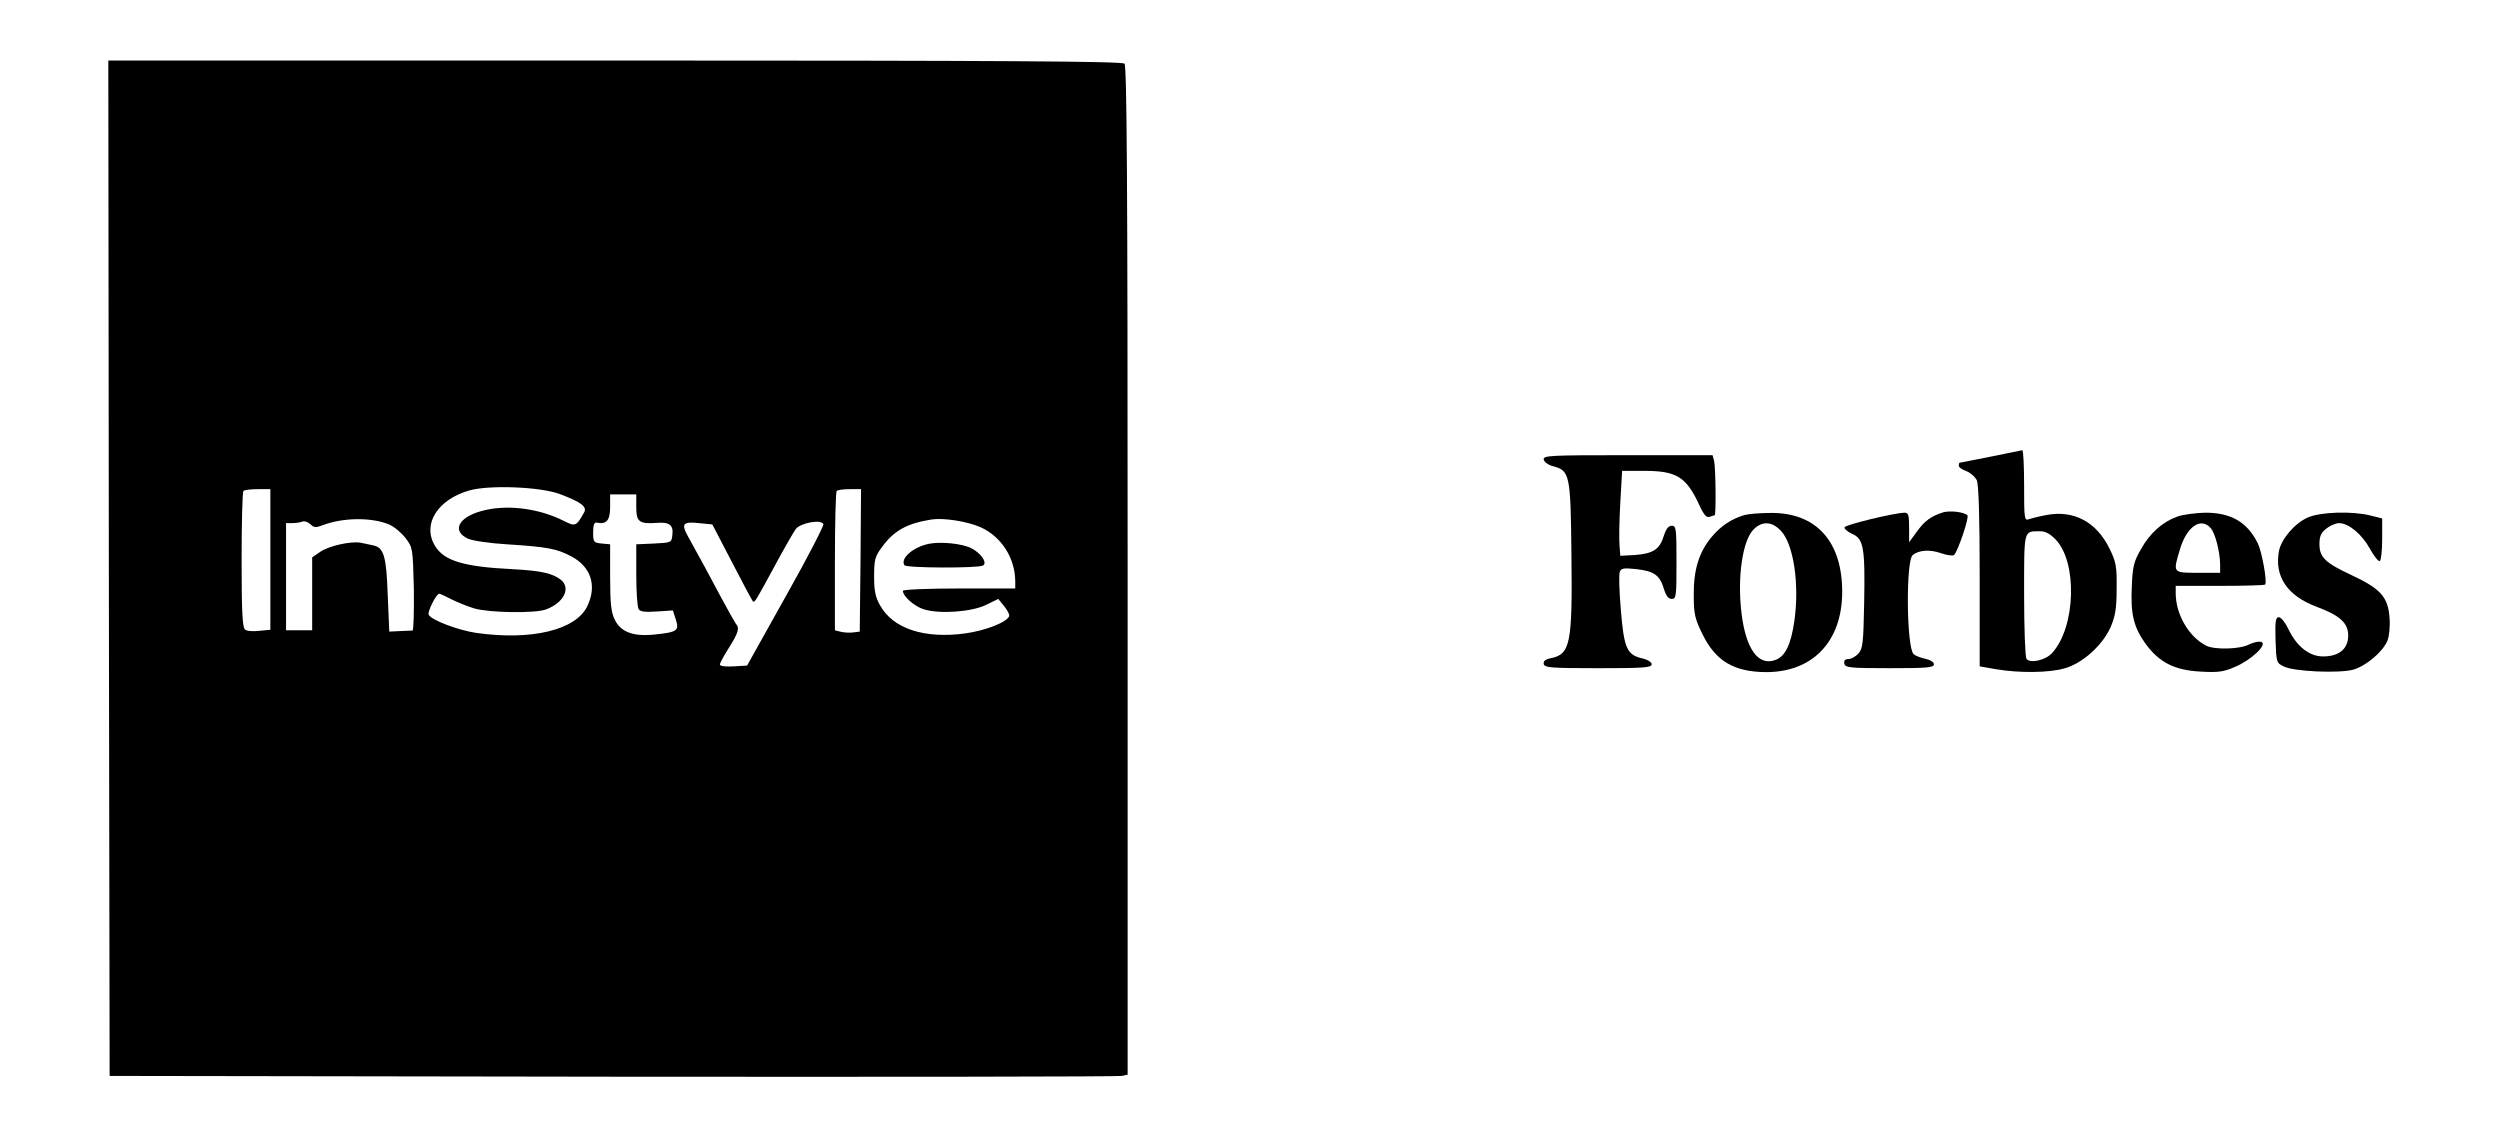 <svg xmlns:inkscape="http://www.inkscape.org/namespaces/inkscape" xmlns:sodipodi="http://sodipodi.sourceforge.net/DTD/sodipodi-0.dtd" xmlns="http://www.w3.org/2000/svg" xmlns:svg="http://www.w3.org/2000/svg" x="0px" y="0px" viewBox="0 0 220 100" xml:space="preserve" id="svg2" sodipodi:docname="alcohol-free.svg" width="220" height="100" inkscape:export-filename="eco.svg" inkscape:export-xdpi="96" inkscape:export-ydpi="96"><defs id="defs2"></defs><g transform="matrix(0.023,0,0,-0.023,-1.278,103.996)" fill="#000000" stroke="none" id="g31"><path d="m 472,7513 3,-2068 1925,-3 c 1059,-1 1935,0 1948,3 l 22,5 -2,2063 -3,2062 -1948,3 -1947,2 z m 886,1487 h 72 v -90 c 0,-53 -4,-90 -10,-90 -5,0 -10,14 -10,30 0,80 -59,140 -137,140 h -43 v -165 -165 h 25 c 36,0 75,42 75,79 0,16 5,33 10,36 6,4 10,-38 10,-119 0,-77 -4,-126 -10,-126 -5,0 -10,15 -10,34 0,19 -7,42 -17,51 -16,16 -55,35 -74,35 -5,0 -9,-77 -9,-185 v -186 l -55,3 -56,3 1,358 c 0,196 0,360 0,363 0,4 37,4 83,1 45,-4 115,-7 155,-7 z m 687,-360 v -360 h -57 -58 v 360 360 h 58 57 z m 805,0 v -360 h -60 -60 v 360 360 h 60 60 z m 980,270 c 0,-90 -14,-127 -19,-49 -5,86 -55,133 -134,127 l -42,-3 v -160 -160 l 25,-3 c 41,-4 71,28 77,81 11,92 23,44 23,-88 0,-131 -12,-178 -23,-94 -7,50 -32,79 -73,82 l -29,2 -3,-169 c -2,-127 1,-171 10,-177 20,-12 -13,-21 -66,-17 l -47,3 -2,358 -2,357 h 153 152 z m 10,-530 v -100 h -90 c -53,0 -90,4 -90,10 0,6 18,10 39,10 28,0 49,8 69,25 29,24 62,98 62,137 0,10 2,18 5,18 3,0 5,-45 5,-100 z m -1600,-5 v -95 h -77 c -43,0 -85,5 -93,10 -11,7 -5,10 23,10 21,0 52,7 68,16 33,17 68,82 69,127 0,15 2,27 5,27 3,0 5,-43 5,-95 z m 810,0 v -95 h -84 c -47,0 -88,5 -91,10 -4,6 9,10 30,10 70,0 116,45 130,128 4,23 9,42 11,42 2,0 4,-43 4,-95 z m -1620,-5 v -90 h -85 c -50,0 -85,4 -85,10 0,6 14,10 30,10 62,0 120,53 120,109 0,21 10,51 16,51 2,0 4,-40 4,-90 z m 2310,-645 c 38,-20 62,-51 58,-77 -3,-21 -5,-20 -25,15 -27,44 -55,57 -128,57 -46,0 -60,-5 -84,-27 -70,-64 -37,-130 75,-153 113,-22 157,-43 178,-84 16,-33 17,-41 4,-74 -20,-53 -75,-82 -156,-82 -89,0 -172,47 -172,97 0,21 24,15 35,-9 34,-74 192,-93 250,-30 54,58 15,132 -77,146 -120,19 -198,65 -198,118 0,31 27,82 52,97 51,32 133,34 188,6 z M 1519,7603 c 30,-76 64,-162 76,-191 l 22,-54 20,49 c 11,26 29,71 38,98 10,28 21,55 25,60 4,6 20,45 35,88 15,42 31,77 35,77 4,0 21,-35 38,-77 16,-43 49,-127 72,-186 l 43,-109 18,39 c 10,21 18,42 19,46 0,5 6,23 14,40 8,18 33,79 56,137 41,104 54,129 65,118 3,-3 -34,-103 -81,-222 -48,-119 -88,-215 -89,-214 -1,2 -28,68 -59,148 -32,80 -64,159 -72,177 -8,17 -14,36 -14,43 0,26 -18,-3 -40,-62 -12,-35 -30,-81 -39,-103 -10,-22 -25,-58 -33,-80 -9,-22 -24,-59 -34,-83 l -17,-43 -18,43 c -10,24 -35,86 -55,138 -20,52 -42,109 -49,125 -34,79 -55,128 -55,131 0,2 6,4 13,4 7,0 36,-61 66,-137 z m 842,9 c 27,-57 49,-106 49,-108 0,-2 14,-32 31,-66 49,-102 59,-127 48,-133 -5,-4 -23,23 -40,59 l -32,66 h -121 -121 l -27,-62 c -14,-34 -31,-64 -37,-66 -23,-8 -23,-7 146,358 33,70 46,87 52,69 2,-8 26,-61 52,-117 z m 461,112 c 40,-19 68,-63 68,-107 0,-41 -33,-95 -65,-107 -14,-5 -25,-13 -24,-17 0,-5 18,-35 39,-68 58,-88 72,-116 65,-123 -8,-8 -18,4 -88,113 l -52,80 -77,3 -77,3 -3,-96 c -2,-53 -7,-96 -13,-98 -6,-1 -11,77 -13,216 l -2,217 h 104 c 75,0 115,-5 138,-16 z m 454,0 c 22,-9 51,-28 66,-42 31,-28 68,-117 68,-161 0,-48 -30,-118 -67,-154 -50,-51 -106,-67 -230,-67 h -103 v 220 220 h 114 c 81,0 125,-5 152,-16 z m -2016,-4 c 0,-5 25,-62 55,-125 30,-64 55,-118 55,-120 0,-2 16,-37 35,-78 37,-80 44,-107 22,-89 -7,6 -24,36 -37,66 l -25,56 h -121 -121 l -26,-59 c -26,-59 -47,-85 -47,-57 0,8 19,54 42,103 55,117 117,252 131,286 11,26 37,38 37,17 z m 744,-652 c 35,-32 47,-91 29,-152 -11,-37 -33,-67 -99,-135 -46,-49 -84,-94 -84,-101 0,-10 22,-12 95,-8 53,3 98,2 100,-3 5,-8 -206,-17 -239,-11 -13,3 10,32 83,107 55,56 107,119 115,140 40,95 -3,175 -93,175 -38,0 -87,-41 -94,-80 -8,-37 -27,-40 -27,-4 0,16 13,39 34,60 31,31 39,34 94,34 49,0 66,-4 86,-22 z m 356,-4 c 45,-39 61,-78 67,-164 13,-180 -74,-283 -201,-239 -64,22 -96,77 -103,176 -8,107 9,174 54,219 31,31 39,34 93,34 49,0 64,-4 90,-26 z m 369,-9 c 25,-29 31,-45 31,-81 0,-62 -27,-109 -119,-207 -44,-46 -78,-87 -75,-89 3,-3 44,-4 91,-1 47,2 93,0 102,-4 17,-8 -186,-21 -227,-14 -21,3 -13,14 71,100 122,124 148,174 128,249 -26,95 -164,95 -193,0 -12,-41 -28,-51 -28,-18 0,28 26,77 47,89 10,6 46,11 79,11 58,0 64,-2 93,-35 z m 322,6 c 39,-40 41,-105 4,-149 l -25,-30 35,-35 c 26,-26 35,-44 35,-68 0,-71 -64,-129 -140,-129 -67,0 -130,49 -130,100 0,30 15,24 28,-13 23,-63 106,-86 169,-47 35,21 46,48 41,101 -4,43 -54,79 -109,79 -22,0 -39,5 -39,10 0,6 14,10 30,10 126,0 148,163 26,186 -48,8 -98,-20 -111,-64 -5,-18 -15,-32 -22,-32 -17,0 -16,14 2,50 23,45 53,60 118,60 51,0 62,-4 88,-29 z M 1453,6883 c -73,-2 -193,-2 -265,0 -73,1 -14,3 132,3 146,0 205,-2 133,-3 z m 2239,0 c -73,-2 -190,-2 -260,0 -70,1 -10,3 133,3 143,0 200,-2 127,-3 z M 1785,6104 c -18,-99 -191,-137 -269,-59 -39,39 -46,75 -46,241 0,92 3,114 14,114 12,0 15,-29 18,-160 3,-182 6,-189 89,-211 58,-16 123,3 153,44 19,25 21,45 24,170 2,78 6,149 10,157 9,18 15,-252 7,-296 z m 819,276 c 31,-21 76,-83 76,-105 0,-14 -30,-3 -30,13 -1,24 -39,67 -79,87 -25,12 -51,16 -95,13 -73,-4 -115,-30 -141,-85 -75,-157 43,-316 203,-275 61,16 112,70 112,119 v 33 h -81 c -51,0 -78,4 -74,10 3,6 44,10 91,10 96,0 104,-6 85,-69 -25,-86 -82,-125 -182,-125 -56,0 -73,4 -108,27 -75,50 -105,133 -82,230 15,64 41,100 93,126 60,31 159,26 212,-9 z m 743,19 c 54,-20 73,-47 73,-105 0,-47 -3,-55 -35,-83 -19,-17 -35,-33 -35,-37 0,-4 20,-40 45,-81 48,-79 50,-83 36,-83 -5,0 -33,38 -61,85 l -52,86 -71,-3 -72,-3 -3,-82 c -2,-46 -7,-83 -12,-83 -11,0 -14,383 -3,393 10,11 159,8 190,-4 z m 421,-69 c -23,-34 -58,-81 -75,-105 -31,-41 -33,-48 -33,-130 0,-55 -4,-84 -10,-80 -5,3 -10,43 -10,89 0,75 -3,87 -28,122 -106,147 -123,174 -110,174 7,0 25,-17 38,-38 51,-77 105,-151 111,-152 3,0 21,21 39,48 88,123 114,155 118,144 2,-7 -16,-39 -40,-72 z m -2686,-17 3,-88 h 125 125 l 3,88 c 1,48 7,87 12,87 6,0 10,-77 10,-195 0,-123 -4,-195 -10,-195 -6,0 -10,40 -10,100 v 101 l -127,-3 -128,-3 -3,-97 c -1,-54 -7,-98 -12,-98 -6,0 -10,77 -10,195 0,118 4,195 10,195 5,0 11,-39 12,-87 z m 963,-81 130,-167 3,168 c 1,100 6,167 12,167 6,0 10,-75 10,-195 0,-107 -2,-195 -5,-195 -4,0 -196,241 -230,291 -41,59 -45,49 -45,-126 0,-103 -4,-165 -10,-165 -6,0 -10,72 -10,195 0,107 3,195 8,195 4,-1 66,-76 137,-168 z m 895,96 c 42,-93 119,-266 131,-295 5,-14 5,-23 -1,-23 -5,0 -22,26 -38,58 l -28,57 -103,3 -102,3 -27,-61 c -15,-33 -32,-60 -38,-60 -7,0 27,88 74,195 47,107 88,195 92,195 4,0 22,-33 40,-72 z" id="path1"></path><path d="m 2247,7579 c -26,-56 -47,-105 -47,-110 0,-5 45,-9 100,-9 55,0 100,2 100,5 0,5 -25,63 -78,177 -9,21 -19,38 -22,38 -3,0 -27,-46 -53,-101 z" id="path2"></path><path d="m 2610,7615 v -105 h 80 c 60,0 90,5 119,20 43,21 51,35 51,86 0,77 -44,104 -170,104 h -80 z" id="path3"></path><path d="m 3032,7523 3,-198 106,1 c 96,1 112,4 151,26 60,36 88,89 88,167 0,66 -21,121 -58,154 -36,33 -93,46 -195,47 h -97 z" id="path4"></path><path d="m 1209,7613 c -17,-38 -40,-87 -50,-110 l -18,-43 h 104 105 l -25,55 c -14,30 -36,80 -50,110 -14,30 -27,55 -29,55 -3,0 -19,-30 -37,-67 z" id="path5"></path><path d="m 2222,7064 c -98,-43 -112,-292 -20,-369 57,-48 141,-26 180,48 18,33 23,59 23,122 0,109 -23,168 -76,195 -44,23 -62,24 -107,4 z" id="path6"></path><path d="m 3175,6378 c -3,-8 -5,-50 -3,-94 l 3,-79 h 88 c 85,0 90,1 113,28 32,37 32,87 0,124 -23,26 -31,28 -110,32 -68,2 -87,0 -91,-11 z" id="path7"></path><path d="m 2853,6252 -41,-97 85,-3 c 47,-2 87,-1 90,1 5,5 -79,197 -86,197 -3,0 -25,-44 -48,-98 z" id="path8"></path><path d="m 5502,7488 3,-1993 2008,-3 2007,-2 V 7485 9480 H 7510 5500 Z m 1601,1870 c 56,-75 -61,-161 -128,-93 -31,30 -32,64 -4,99 18,23 27,27 67,24 35,-2 49,-9 65,-30 z m 979,-301 3,-267 h -72 -73 v 255 c 0,140 -1,258 -1,263 -1,4 30,24 67,44 l 69,37 2,-32 c 1,-17 4,-152 5,-300 z m 575,311 c 49,-46 11,-128 -60,-128 -68,0 -104,83 -57,130 28,28 87,27 117,-2 z M 5840,9209 v -30 l 26,20 c 51,40 126,40 164,-1 l 20,-22 22,21 c 51,47 137,42 168,-10 18,-29 20,-51 20,-214 v -183 h -70 -70 v 154 c 0,125 -3,156 -15,166 -13,10 -19,10 -35,-5 -18,-17 -20,-31 -20,-167 v -148 h -70 -70 v 154 c 0,125 -3,156 -15,166 -13,10 -19,10 -35,-5 -18,-17 -20,-31 -20,-167 v -148 h -70 -70 v 189 190 l 63,34 c 34,19 65,35 70,36 4,0 7,-13 7,-30 z m 1015,-3 c 17,17 35,24 61,24 h 36 l -7,-47 c -9,-59 -11,-63 -36,-63 -23,0 -61,-18 -71,-34 -4,-6 -8,-75 -8,-153 v -143 h -72 -73 l 1,187 2,187 68,38 69,38 3,-29 3,-29 z m 255,-191 v -225 h -75 -75 v 189 188 l 68,36 c 37,20 70,37 75,37 4,0 7,-101 7,-225 z m 290,200 c 49,-25 87,-87 92,-151 l 3,-39 -105,-36 c -109,-38 -113,-42 -84,-87 23,-35 62,-46 106,-29 42,17 48,14 48,-23 0,-36 -16,-48 -76,-59 -153,-29 -265,80 -252,246 2,32 12,75 23,96 42,89 155,127 245,82 z m 463,14 c 35,-9 37,-12 37,-49 0,-44 -2,-45 -32,-29 -55,29 -108,-30 -108,-121 1,-87 51,-176 97,-168 14,2 18,-3 16,-26 -1,-16 -5,-31 -8,-35 -4,-3 -39,-7 -79,-9 -67,-4 -74,-2 -105,24 -41,34 -57,71 -66,150 -14,119 41,228 130,259 49,17 69,18 118,4 z m 807,-214 v -225 h -81 c -70,0 -80,2 -75,16 3,9 6,94 6,189 v 173 l 63,36 c 34,19 68,35 75,36 9,0 12,-51 12,-225 z m 180,198 v -26 l 23,21 c 13,12 37,25 55,28 39,8 47,-7 35,-68 -8,-40 -11,-43 -43,-46 -66,-6 -70,-17 -70,-184 v -148 h -72 -73 v 189 188 l 65,35 c 81,44 80,44 80,11 z m 381,-8 c 41,-26 77,-91 81,-145 l 3,-35 -102,-35 c -56,-19 -104,-38 -108,-42 -13,-13 29,-68 61,-78 25,-9 40,-8 69,4 40,17 50,9 43,-36 -4,-32 -49,-50 -123,-50 -67,0 -105,15 -147,59 -93,97 -72,306 37,366 56,30 130,27 186,-8 z m -2714,-2 c 45,-32 62,-73 89,-204 17,-87 30,-128 43,-137 12,-8 16,-21 13,-42 -4,-27 -8,-30 -44,-30 -21,0 -52,7 -68,15 -27,14 -32,14 -56,-2 -33,-21 -109,-22 -150,0 -18,9 -38,32 -48,56 -36,78 2,152 99,192 47,19 54,26 49,43 -13,43 -36,58 -81,53 l -43,-5 v 35 c 0,43 23,54 107,50 44,-2 71,-9 90,-24 z m 1813,9 c 47,-23 75,-82 102,-216 14,-69 28,-116 40,-128 10,-10 18,-31 18,-48 0,-28 -2,-30 -41,-30 -23,0 -56,7 -75,16 -30,14 -35,14 -56,0 -25,-18 -103,-21 -142,-6 -43,16 -68,67 -63,128 5,64 28,92 103,123 62,26 68,46 29,85 -21,21 -30,23 -65,18 -37,-6 -40,-5 -40,17 0,47 18,57 100,58 34,1 69,-6 90,-17 z m -757,-503 c 47,-13 102,-60 116,-100 13,-39 -1,-34 -31,10 -37,55 -71,75 -127,74 -91,-1 -151,-62 -151,-151 0,-71 72,-142 145,-142 48,0 116,40 137,80 l 18,35 -85,3 c -117,4 -109,22 10,22 109,0 112,-4 70,-76 -28,-48 -91,-84 -147,-84 -52,0 -119,40 -145,86 -53,92 -9,203 94,239 47,17 49,17 96,4 z m -1803,-75 v -64 h 85 85 v 70 c 0,40 4,70 10,70 6,0 10,-60 10,-160 0,-100 -4,-160 -10,-160 -6,0 -10,33 -10,80 v 80 h -85 -85 v -80 c 0,-47 -4,-80 -10,-80 -6,0 -10,60 -10,161 0,104 3,158 10,154 6,-3 10,-35 10,-71 z m 532,-55 c 3,-129 3,-131 31,-155 32,-28 66,-30 107,-9 36,19 39,31 43,173 2,134 21,157 25,32 4,-114 -4,-164 -34,-200 -47,-56 -137,-49 -175,14 -16,26 -19,51 -19,154 0,67 4,122 9,122 5,0 11,-59 13,-131 z m 633,-6 90,-136 3,136 c 4,196 22,177 22,-23 0,-88 -4,-160 -9,-160 -4,0 -48,61 -97,135 -49,74 -92,134 -96,135 -5,0 -8,-61 -8,-135 0,-83 -4,-135 -10,-135 -6,0 -10,60 -10,160 0,121 3,160 13,160 6,0 53,-62 102,-137 z m 1252,-19 c 34,-82 62,-152 63,-156 0,-18 -18,-6 -28,17 -11,24 -14,25 -116,25 -102,0 -104,0 -110,-25 -6,-23 -26,-36 -26,-17 0,4 25,66 56,138 31,71 60,139 65,152 5,13 15,22 22,20 6,-3 40,-72 74,-154 z m 489,141 c 69,-29 82,-131 24,-185 -25,-24 -27,-29 -16,-46 38,-56 47,-74 38,-74 -6,0 -25,20 -42,45 -28,41 -35,45 -70,45 h -40 v -45 c 0,-25 -4,-45 -10,-45 -6,0 -10,60 -10,160 v 160 h 45 c 25,0 61,-7 81,-15 z m 407,-91 59,-106 17,28 c 10,16 36,64 60,107 23,42 47,77 52,77 15,0 12,-5 -56,-125 -50,-89 -65,-124 -65,-155 0,-22 -4,-40 -10,-40 -5,0 -10,21 -10,46 0,44 -14,74 -127,267 -2,4 2,7 9,7 7,0 39,-48 71,-106 z m -630,-381 c -530,-2 -1396,-2 -1925,0 -530,1 -97,2 962,2 1059,0 1492,-1 963,-2 z M 6145,8031 c 91,-40 125,-90 125,-181 0,-63 -17,-98 -71,-144 -24,-20 -41,-37 -38,-39 2,-2 19,-9 37,-17 74,-29 113,-117 92,-209 -10,-43 -22,-64 -59,-101 -66,-66 -106,-75 -321,-75 h -175 l -3,385 c -1,212 0,391 3,399 4,11 38,13 183,9 156,-4 183,-7 227,-27 z m 665,-26 v -55 h -180 -180 v -120 -120 h 145 145 v -50 -50 h -145 -145 v -120 -120 h 180 c 173,0 180,-1 180,-20 0,-11 3,-20 8,-20 4,0 70,159 146,353 77,193 144,358 149,365 6,7 32,12 62,12 30,0 57,-5 62,-12 5,-7 35,-78 66,-158 31,-80 99,-251 151,-380 52,-129 92,-238 90,-242 -9,-14 -102,-9 -117,6 -8,8 -29,55 -48,105 l -34,91 h -171 -171 l -32,-89 c -18,-49 -40,-96 -50,-105 -16,-14 -51,-16 -307,-14 l -289,3 -3,385 c -1,212 0,391 3,397 3,10 61,13 245,13 h 240 z m 792,-217 c 4,-298 7,-316 64,-370 38,-35 74,-48 134,-48 62,0 97,13 137,52 54,52 58,76 58,368 v 265 h 60 60 v -270 c 0,-303 -5,-333 -64,-411 -26,-35 -56,-59 -103,-83 -61,-31 -75,-34 -151,-34 -68,0 -94,5 -138,25 -65,30 -119,83 -151,147 -22,44 -23,57 -26,325 -2,153 -1,285 2,292 4,10 23,14 60,14 h 54 z m 1228,262 c 11,-6 65,-91 121,-190 l 102,-181 103,182 c 57,101 109,186 116,191 17,11 115,10 122,-1 3,-5 -40,-82 -96,-172 -56,-90 -121,-198 -145,-239 l -43,-75 v -153 -153 l -57,3 -58,3 -3,155 -2,156 -113,184 -112,185 -127,3 -128,3 -2,-343 -3,-343 -57,-3 -58,-3 -2,343 -3,343 -122,3 -123,3 v 48 c 0,26 3,51 7,54 11,11 662,8 683,-3 z m 508,-874 c 63,-32 70,-46 49,-92 -20,-41 -35,-42 -88,-7 -54,36 -143,39 -186,7 -40,-30 -59,-84 -41,-120 19,-39 51,-59 148,-94 111,-40 153,-69 179,-122 62,-129 -13,-293 -153,-333 -42,-12 -76,-15 -115,-11 -60,7 -166,53 -195,85 -18,19 -17,21 4,56 26,41 49,44 93,11 65,-47 164,-61 218,-29 52,31 73,106 45,161 -17,33 -35,43 -145,82 -148,52 -195,103 -195,215 1,107 57,181 164,216 50,17 162,4 218,-25 z M 6068,6988 c 184,-485 212,-558 212,-568 0,-15 -106,-12 -118,3 -5,6 -25,54 -43,105 l -33,92 h -162 -162 l -32,-91 c -18,-50 -39,-97 -47,-105 -20,-20 -113,-19 -113,0 0,8 66,186 146,395 l 147,381 h 62 61 z m 212,145 c 11,-38 49,-169 84,-292 l 64,-225 94,290 94,289 45,3 c 55,4 59,-1 88,-93 12,-38 52,-162 88,-275 35,-113 66,-209 67,-213 1,-4 34,110 75,255 99,354 86,328 161,328 57,0 61,-1 55,-20 -4,-12 -22,-71 -40,-133 -18,-62 -63,-211 -100,-332 -37,-121 -72,-238 -79,-260 l -12,-40 h -54 -54 l -92,289 c -51,159 -95,291 -98,293 -2,3 -34,-89 -71,-204 -36,-114 -79,-246 -94,-293 l -28,-85 -54,-3 -54,-3 -114,383 c -63,211 -116,389 -119,396 -3,9 13,12 62,12 h 65 z m 1307,-301 c 78,-202 145,-380 148,-395 7,-27 7,-27 -48,-27 -32,0 -59,5 -64,13 -6,6 -25,54 -44,105 l -33,92 h -162 -162 l -32,-91 c -18,-50 -39,-97 -47,-105 -19,-18 -113,-19 -113,-1 0,11 87,243 255,680 l 38,97 h 61 62 z m 536,348 c 61,-23 99,-58 121,-112 21,-50 20,-134 -3,-183 -19,-43 -85,-109 -121,-120 -12,-4 -19,-12 -16,-20 7,-20 185,-277 207,-300 19,-19 19,-12 19,369 v 388 l 183,-4 c 205,-3 237,-12 317,-84 174,-157 153,-517 -37,-644 -81,-53 -124,-60 -359,-60 -117,0 -220,3 -228,6 -9,3 -64,75 -122,160 l -106,154 h -49 -48 l -3,-157 -3,-158 h -57 c -32,0 -58,3 -58,8 0,4 0,180 0,392 v 385 h 155 c 130,0 163,-3 208,-20 z m 330,-947 c -530,-2 -1396,-2 -1925,0 -530,1 -97,2 962,2 1059,0 1492,-1 963,-2 z M 7020,5985 c 42,-22 63,-68 57,-123 -6,-53 -49,-101 -147,-165 l -64,-42 102,-3 c 144,-4 130,-22 -18,-22 -90,0 -120,3 -120,13 0,6 31,32 68,57 101,68 150,117 158,156 24,131 -169,171 -201,42 -8,-32 -25,-38 -25,-9 0,26 41,83 70,98 34,17 85,16 120,-2 z m 476,-4 c 53,-33 87,-86 92,-146 6,-70 -11,-116 -58,-159 -67,-61 -144,-68 -226,-22 -117,65 -116,251 1,322 52,31 144,33 191,5 z m 439,-11 c 57,-54 53,-143 -10,-198 -19,-17 -63,-50 -97,-74 l -63,-43 103,-3 c 57,-1 102,-7 102,-12 0,-13 -237,-13 -245,-1 -3,5 37,39 89,75 115,81 136,105 136,161 0,78 -60,120 -135,95 -35,-11 -65,-51 -65,-85 0,-8 -4,-15 -10,-15 -32,0 6,91 48,115 39,22 116,14 147,-15 z m 225,-155 c 0,-117 -4,-185 -10,-185 -6,0 -10,65 -10,175 v 175 h -25 c -14,0 -25,5 -25,10 0,6 16,10 35,10 h 35 z" id="path9"></path><path d="m 7290,9135 c -15,-18 -27,-115 -14,-115 5,0 26,5 47,11 32,9 37,14 37,39 0,65 -40,101 -70,65 z" id="path10"></path><path d="m 9102,9125 c -13,-27 -17,-105 -6,-105 4,0 24,5 45,12 34,10 39,15 39,42 0,65 -55,101 -78,51 z" id="path11"></path><path d="m 6436,8978 c -19,-27 -21,-79 -4,-96 7,-7 23,-12 36,-12 21,0 23,3 18,28 -17,68 -27,102 -31,102 -2,0 -11,-10 -19,-22 z" id="path12"></path><path d="m 8256,8978 c -31,-44 -13,-108 29,-108 28,0 30,10 14,76 -14,54 -23,61 -43,32 z" id="path13"></path><path d="m 8095,8645 c -10,-22 -30,-71 -46,-109 -16,-37 -29,-70 -29,-72 0,-2 41,-4 91,-4 82,0 90,2 85,18 -3,9 -24,60 -45,112 l -40,95 z" id="path14"></path><path d="m 8570,8596 v -96 h 35 c 74,0 125,54 110,118 -9,43 -38,64 -95,70 l -50,5 z" id="path15"></path><path d="m 5858,7859 c -5,-161 -12,-149 93,-149 106,0 150,15 179,62 24,39 25,78 5,118 -24,46 -67,63 -177,68 l -97,5 z" id="path16"></path><path d="m 5859,7583 c -2,-21 -2,-78 -1,-126 l 4,-87 h 113 c 100,0 116,2 146,23 19,13 40,39 48,61 13,33 13,44 0,79 -22,64 -59,80 -195,85 l -112,4 z" id="path17"></path><path d="m 7111,7753 c -35,-92 -66,-172 -68,-178 -2,-6 44,-9 131,-7 l 134,3 -64,165 c -34,91 -64,170 -66,175 -2,6 -32,-65 -67,-158 z" id="path18"></path><path d="m 5865,6899 c -32,-90 -60,-170 -63,-176 -3,-10 25,-13 122,-13 69,0 126,2 126,5 0,4 -102,287 -118,329 -6,13 -24,-27 -67,-145 z" id="path19"></path><path d="m 7321,6890 c -33,-93 -61,-172 -61,-175 0,-3 56,-5 125,-5 69,0 125,2 125,5 0,2 -6,22 -14,42 -8,21 -36,97 -62,168 -26,72 -48,131 -49,133 -1,1 -30,-74 -64,-168 z" id="path20"></path><path d="m 7880,6966 c 0,-104 3,-135 14,-139 25,-10 138,3 173,20 46,21 73,67 73,121 0,96 -49,132 -179,132 h -81 z" id="path21"></path><path d="m 8440,6803 v -296 l 112,6 c 90,5 122,12 158,30 85,44 126,135 124,277 -2,132 -48,219 -139,261 -31,14 -64,19 -147,19 h -108 z" id="path22"></path><path d="m 7320,5959 c -44,-27 -62,-52 -76,-103 -13,-48 -2,-106 26,-146 43,-61 157,-80 220,-37 58,39 75,71 75,142 0,68 -15,99 -68,139 -41,30 -132,33 -177,5 z" id="path23"></path><path d="m 472,2348 3,-1943 1925,-3 c 1059,-1 1935,0 1948,3 l 22,5 v 1928 c 0,1486 -3,1931 -12,1940 -9,9 -456,12 -1950,12 H 470 Z m 1726,283 c 80,-30 104,-48 93,-69 -30,-54 -34,-56 -77,-34 -101,51 -226,65 -321,37 -85,-25 -108,-75 -48,-104 16,-8 83,-18 150,-22 157,-10 191,-17 246,-46 76,-40 99,-112 62,-190 -43,-92 -214,-133 -425,-103 -68,10 -170,48 -182,69 -7,10 29,81 40,81 3,0 23,-9 46,-21 22,-11 61,-27 87,-35 56,-17 235,-20 276,-4 67,25 95,80 58,112 -32,26 -76,36 -188,42 -185,9 -261,32 -295,89 -50,82 9,177 131,212 77,22 274,14 347,-14 z M 1090,2381 v -269 l -42,-4 c -24,-3 -49,-1 -55,5 -10,7 -13,73 -13,267 0,141 3,260 7,263 3,4 28,7 55,7 h 48 z m 2258,-3 -3,-273 -24,-3 c -12,-2 -34,-1 -47,2 l -24,6 v 264 c 0,144 3,266 7,269 3,4 26,7 50,7 h 43 z m -858,203 c 0,-56 11,-65 80,-60 47,4 63,-9 58,-47 -3,-28 -4,-29 -70,-32 l -68,-3 v -117 c 0,-64 4,-123 9,-131 6,-10 25,-12 70,-9 l 61,4 11,-34 c 14,-43 7,-49 -79,-58 -83,-9 -131,9 -154,56 -14,28 -18,61 -18,162 v 127 l -32,3 c -31,3 -33,5 -33,43 0,28 4,39 14,37 37,-8 51,9 51,59 v 49 h 50 50 z m -946,-66 c 19,-8 47,-31 63,-52 28,-36 28,-39 32,-195 1,-87 -1,-158 -5,-159 -5,0 -27,-1 -49,-2 l -40,-2 -6,140 c -5,149 -15,182 -56,190 -13,3 -34,7 -47,10 -37,7 -124,-12 -157,-36 l -29,-20 v -140 -139 h -50 -50 v 205 205 h 24 c 13,0 31,3 39,6 8,3 21,-2 30,-10 13,-13 21,-14 44,-5 80,31 189,32 257,4 z m 2262,-10 c 81,-36 134,-119 134,-209 v -26 h -215 c -118,0 -215,-4 -215,-9 0,-20 42,-58 78,-70 59,-20 187,-11 242,17 l 45,22 22,-27 c 13,-16 21,-32 20,-38 -8,-24 -90,-56 -169,-67 -156,-21 -275,18 -325,107 -18,31 -23,56 -23,111 0,63 3,76 29,111 46,64 96,92 191,107 46,7 135,-7 186,-29 z m -950,-134 c 41,-79 77,-147 80,-150 7,-7 11,1 89,145 33,61 67,120 75,131 18,24 98,39 106,19 2,-6 -62,-131 -144,-276 l -148,-265 -52,-3 c -31,-2 -52,1 -52,7 0,6 16,35 35,65 36,57 41,75 26,91 -4,6 -30,51 -56,100 -46,87 -87,162 -127,234 -27,48 -20,58 42,51 l 51,-5 z" id="path24"></path><path d="m 3610,2441 c -60,-12 -111,-56 -94,-82 6,-11 284,-12 301,-1 17,11 -8,47 -45,66 -35,18 -117,26 -162,17 z" id="path25"></path><path d="m 7670,2774 c -63,-12 -116,-23 -117,-23 -2,-1 -3,-6 -3,-12 0,-5 13,-15 29,-20 15,-6 33,-21 40,-35 7,-17 11,-133 11,-368 v -344 l 63,-11 c 89,-15 204,-14 264,4 68,20 143,88 174,157 18,43 23,71 23,148 1,85 -2,101 -27,152 -50,103 -137,149 -242,129 -27,-5 -58,-13 -67,-16 -17,-7 -18,3 -18,129 0,75 -3,135 -7,135 -5,-1 -60,-12 -123,-25 z m 249,-315 c 86,-86 79,-337 -12,-436 -25,-28 -85,-41 -98,-22 -5,8 -9,118 -9,246 0,250 -2,241 57,242 22,1 40,-8 62,-30 z" id="path26"></path><path d="m 5962,2763 c 2,-9 18,-21 35,-25 65,-17 68,-31 71,-339 4,-342 -4,-381 -80,-396 -20,-4 -28,-11 -26,-22 3,-14 27,-16 208,-16 173,0 205,2 205,15 0,8 -15,18 -38,23 -57,14 -68,39 -80,186 -6,70 -8,135 -4,144 5,15 15,16 64,11 68,-8 89,-23 105,-76 8,-26 17,-38 30,-38 17,0 18,11 18,140 0,129 -1,140 -18,140 -13,0 -22,-12 -31,-40 -15,-50 -41,-67 -111,-72 l -55,-3 -3,40 c -2,22 -1,95 3,163 l 7,122 h 85 c 123,0 160,-23 209,-128 18,-40 29,-52 40,-48 9,3 18,6 20,6 6,0 4,182 -2,208 l -6,22 h -325 c -299,0 -324,-1 -321,-17 z" id="path27"></path><path d="m 7489,2561 c -46,-15 -69,-32 -99,-73 l -30,-41 v 56 c 0,48 -3,57 -17,57 -41,-1 -227,-46 -230,-56 -2,-5 11,-17 29,-25 44,-19 50,-53 46,-265 -3,-152 -5,-174 -22,-193 -11,-12 -28,-21 -38,-21 -13,0 -18,-6 -16,-17 3,-16 19,-18 173,-18 142,0 170,2 170,15 0,8 -14,17 -33,21 -19,4 -39,12 -45,18 -27,27 -30,358 -3,379 23,19 66,22 108,7 23,-8 46,-11 50,-7 15,15 59,145 51,152 -14,13 -67,19 -94,11 z" id="path28"></path><path d="m 6730,2551 c -50,-15 -89,-41 -124,-82 -50,-59 -71,-127 -70,-226 0,-71 5,-90 33,-147 50,-103 120,-145 242,-146 179,-1 292,116 293,305 1,194 -99,306 -274,304 -41,0 -86,-4 -100,-8 z m 140,-61 c 48,-51 71,-204 51,-344 -13,-91 -35,-137 -74,-150 -64,-23 -111,42 -128,177 -17,137 3,280 46,323 33,33 71,31 105,-6 z" id="path29"></path><path d="m 8386,2545 c -56,-20 -105,-63 -139,-125 -27,-46 -32,-66 -35,-142 -5,-106 7,-156 53,-220 52,-71 111,-101 210,-106 67,-4 89,-1 132,18 62,26 125,86 101,95 -9,4 -30,-1 -47,-9 -35,-19 -132,-21 -164,-5 -67,34 -117,120 -117,201 v 28 h 168 c 93,0 171,2 174,5 9,9 -12,125 -28,158 -41,82 -103,117 -201,117 -37,-1 -85,-7 -107,-15 z m 127,-43 c 18,-19 36,-90 37,-139 v -33 h -85 c -97,0 -96,-1 -69,89 25,86 79,125 117,83 z" id="path30"></path><path d="m 8884,2541 c -50,-23 -100,-82 -109,-128 -18,-97 32,-171 144,-213 89,-33 121,-62 121,-110 0,-51 -35,-80 -96,-80 -53,0 -101,38 -133,105 -12,25 -28,45 -36,45 -13,0 -15,-14 -13,-87 3,-86 3,-88 33,-102 40,-19 208,-26 263,-12 50,14 114,68 132,111 7,18 11,55 8,90 -6,77 -34,109 -143,160 -103,48 -125,69 -125,120 0,30 6,43 26,59 15,12 37,21 49,21 37,0 88,-43 118,-98 16,-29 33,-50 38,-47 5,4 9,41 9,84 v 79 l -44,11 c -71,18 -194,14 -242,-8 z" id="path31"></path></g></svg>